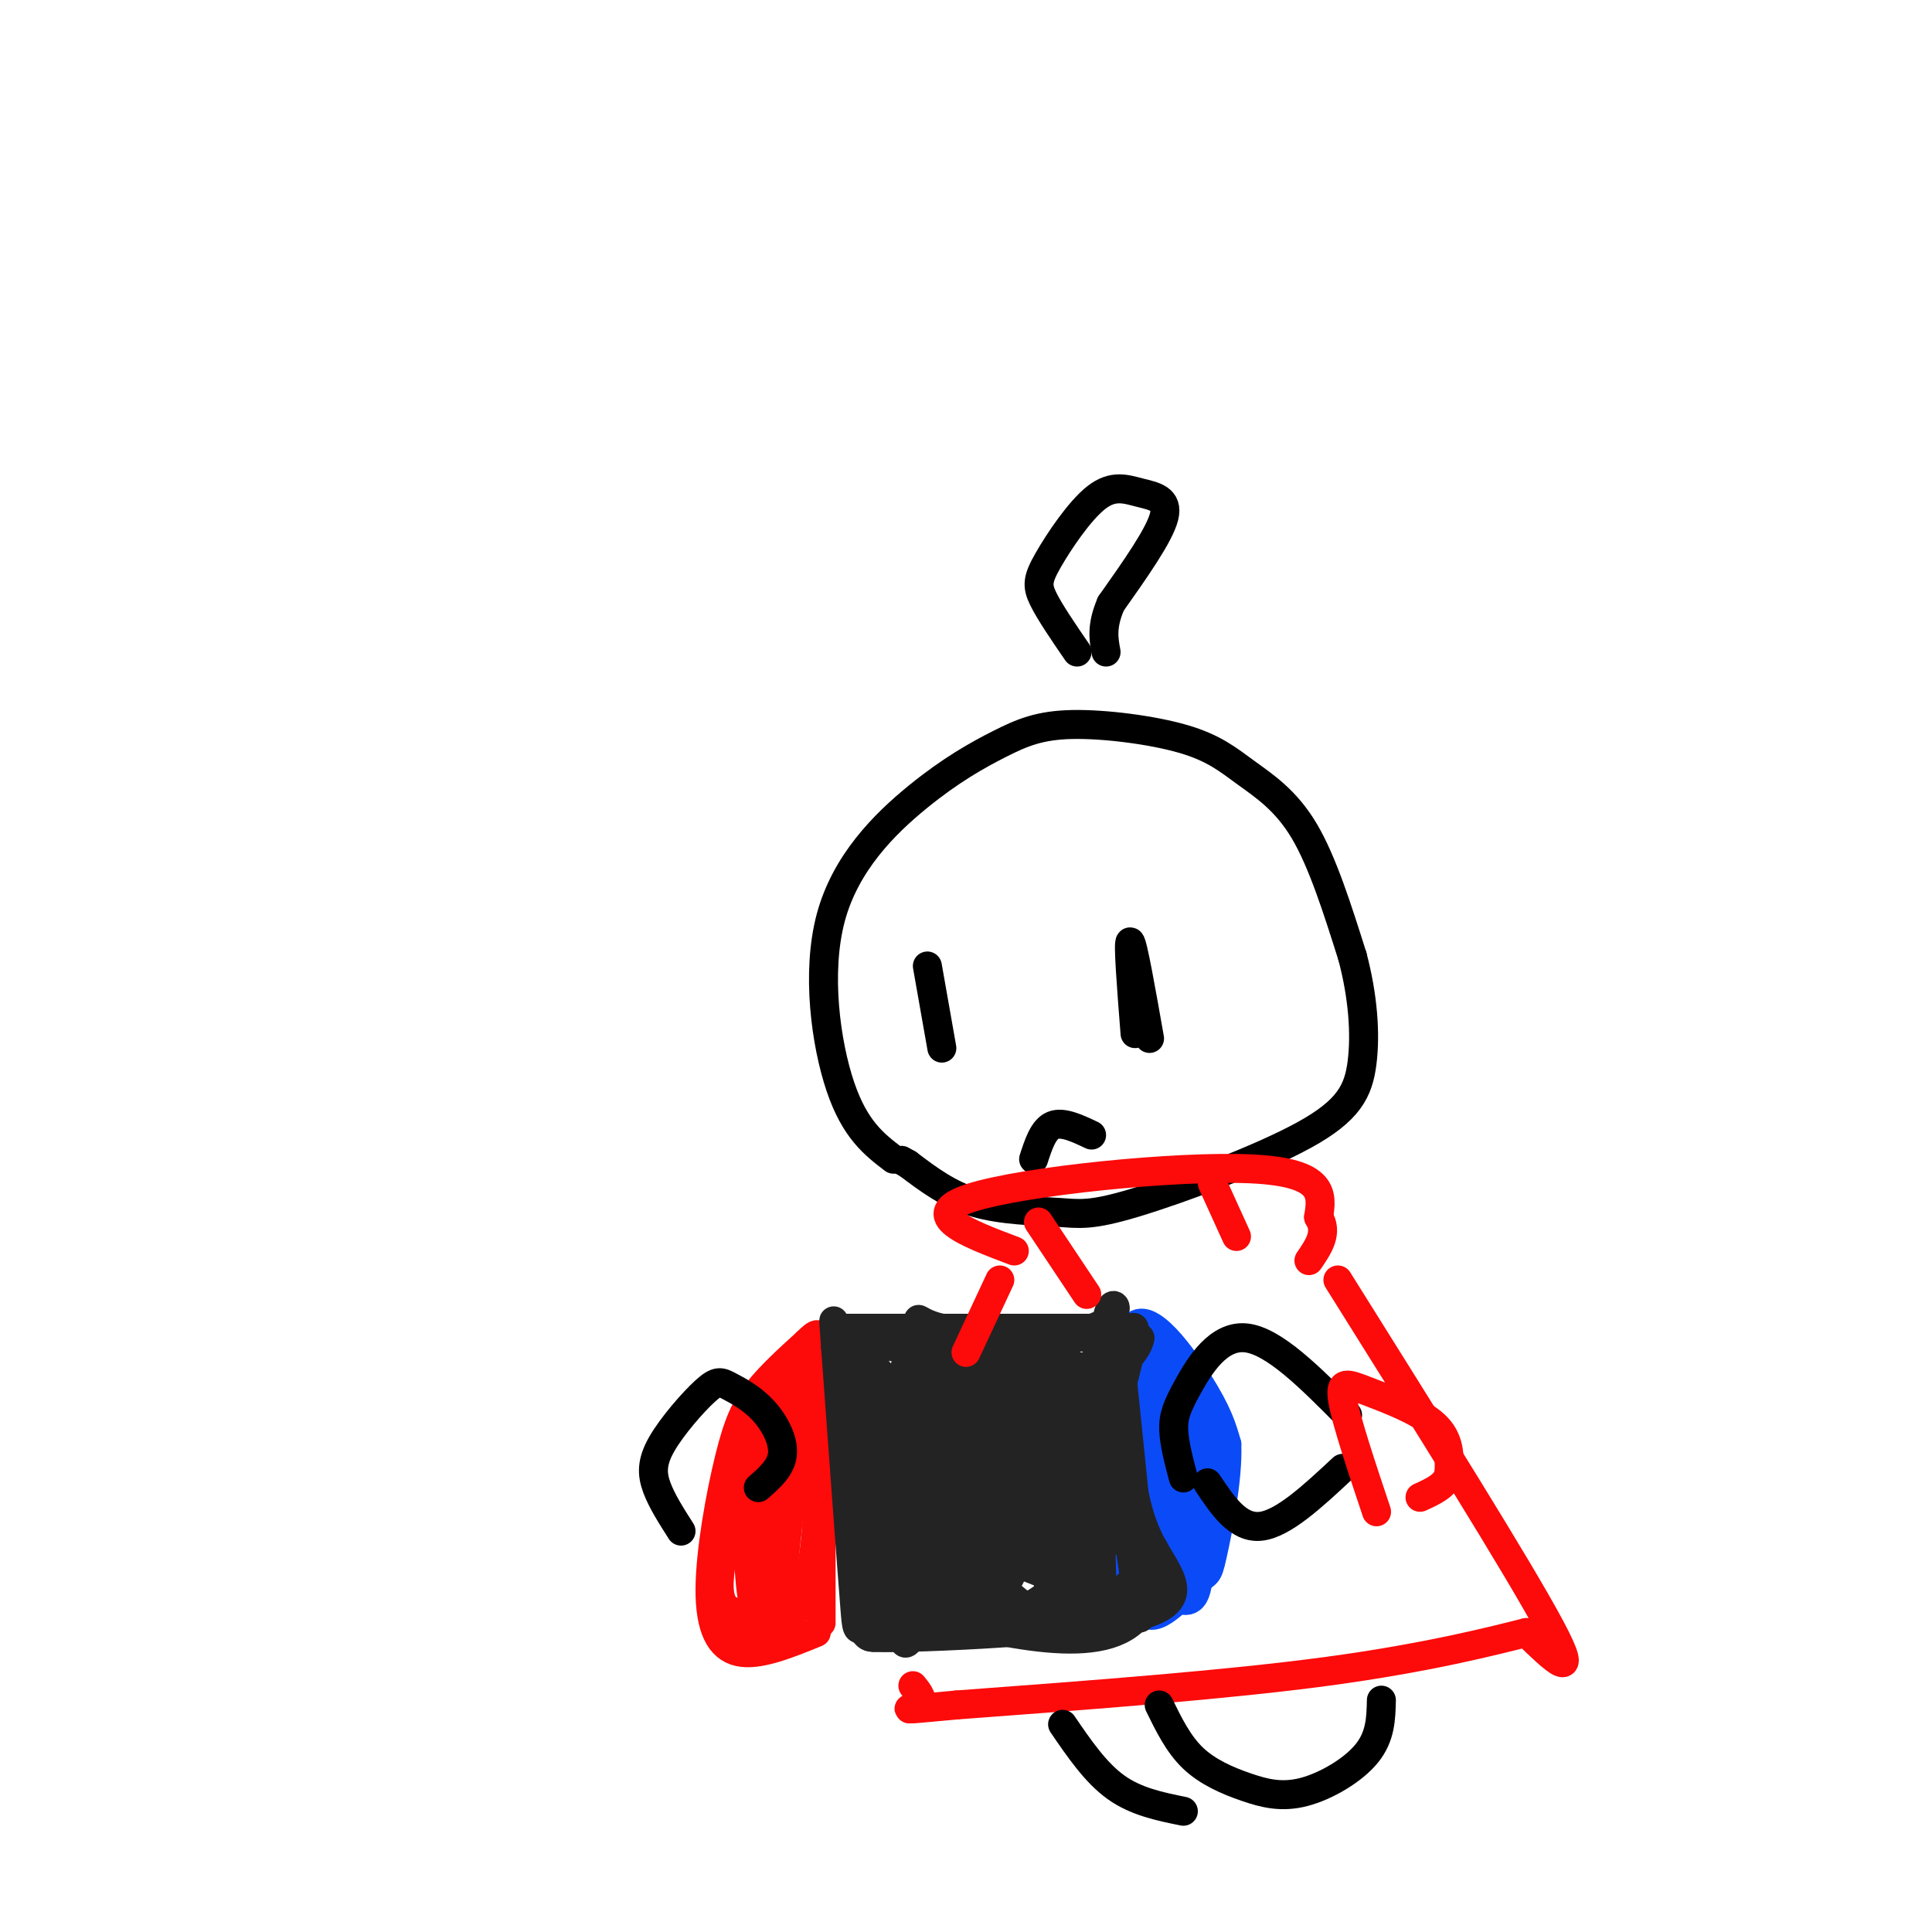 <svg viewBox='0 0 400 400' version='1.1' xmlns='http://www.w3.org/2000/svg' xmlns:xlink='http://www.w3.org/1999/xlink'><g fill='none' stroke='#FD0A0A' stroke-width='6' stroke-linecap='round' stroke-linejoin='round'><path d='M169,338c-5.994,2.440 -11.987,4.880 -16,4c-4.013,-0.880 -6.045,-5.081 -6,-13c0.045,-7.919 2.166,-19.555 4,-27c1.834,-7.445 3.381,-10.699 6,-14c2.619,-3.301 6.309,-6.651 10,-10'/><path d='M167,278c2.222,-2.178 2.778,-2.622 3,1c0.222,3.622 0.111,11.311 0,19'/><path d='M170,298c0.000,9.500 0.000,23.750 0,38'/><path d='M153,334c-2.867,-0.711 -5.733,-1.422 -3,-14c2.733,-12.578 11.067,-37.022 14,-38c2.933,-0.978 0.467,21.511 -2,44'/><path d='M162,326c0.000,9.000 1.000,9.500 2,10'/><path d='M168,288c0.833,10.119 1.667,20.238 1,29c-0.667,8.762 -2.833,16.167 -5,17c-2.167,0.833 -4.333,-4.905 -4,-14c0.333,-9.095 3.167,-21.548 6,-34'/><path d='M166,286c-0.357,5.774 -4.250,37.208 -7,46c-2.750,8.792 -4.357,-5.060 -4,-16c0.357,-10.940 2.679,-18.970 5,-27'/><path d='M160,289c1.489,-1.667 2.711,7.667 2,18c-0.711,10.333 -3.356,21.667 -6,33'/><path d='M164,337c0.000,0.000 -12.000,-1.000 -12,-1'/></g>
<g fill='none' stroke='#0B4BF7' stroke-width='6' stroke-linecap='round' stroke-linejoin='round'><path d='M232,331c-1.333,-20.583 -2.667,-41.167 -2,-49c0.667,-7.833 3.333,-2.917 6,2'/><path d='M236,284c3.311,2.494 8.589,7.730 11,11c2.411,3.270 1.957,4.573 2,9c0.043,4.427 0.584,11.979 -1,17c-1.584,5.021 -5.292,7.510 -9,10'/><path d='M239,331c-2.356,-9.665 -3.745,-38.828 -3,-47c0.745,-8.172 3.624,4.646 5,16c1.376,11.354 1.250,21.244 1,24c-0.250,2.756 -0.625,-1.622 -1,-6'/><path d='M241,318c-0.343,-7.694 -0.700,-23.928 1,-23c1.700,0.928 5.458,19.019 6,28c0.542,8.981 -2.131,8.852 -4,8c-1.869,-0.852 -2.935,-2.426 -4,-4'/><path d='M240,327c-1.199,-0.568 -2.198,0.013 -4,-11c-1.802,-11.013 -4.408,-33.619 -2,-40c2.408,-6.381 9.831,3.463 14,10c4.169,6.537 5.085,9.769 6,13'/><path d='M254,299c0.306,7.067 -1.928,18.234 -3,23c-1.072,4.766 -0.981,3.129 -4,6c-3.019,2.871 -9.148,10.249 -11,4c-1.852,-6.249 0.574,-26.124 3,-46'/><path d='M239,286c0.067,-9.689 -1.267,-10.911 0,-8c1.267,2.911 5.133,9.956 9,17'/></g>
<g fill='none' stroke='#232323' stroke-width='6' stroke-linecap='round' stroke-linejoin='round'><path d='M174,275c0.000,0.000 52.000,0.000 52,0'/><path d='M226,275c8.444,-2.622 3.556,-9.178 3,0c-0.556,9.178 3.222,34.089 7,59'/><path d='M236,334c-7.000,9.667 -28.000,4.333 -49,-1'/><path d='M187,333c-9.667,2.244 -9.333,8.356 -10,0c-0.667,-8.356 -2.333,-31.178 -4,-54'/><path d='M173,279c-0.667,-9.167 -0.333,-5.083 0,-1'/><path d='M177,278c0.000,0.000 47.000,5.000 47,5'/><path d='M179,279c-0.978,12.822 -1.956,25.644 -2,35c-0.044,9.356 0.844,15.244 2,18c1.156,2.756 2.578,2.378 4,2'/><path d='M183,334c7.500,0.333 24.250,0.167 41,0'/><path d='M180,338c0.000,0.000 -3.000,-46.000 -3,-46'/><path d='M182,284c-1.132,1.774 -2.265,3.547 -2,11c0.265,7.453 1.927,20.585 6,13c4.073,-7.585 10.558,-35.888 10,-30c-0.558,5.888 -8.159,45.968 -9,58c-0.841,12.032 5.080,-3.984 11,-20'/><path d='M198,316c7.486,-15.626 20.702,-44.690 20,-37c-0.702,7.690 -15.322,52.133 -14,55c1.322,2.867 18.587,-35.844 26,-51c7.413,-15.156 4.975,-6.759 2,5c-2.975,11.759 -6.488,26.879 -10,42'/><path d='M222,330c-1.833,8.000 -1.417,7.000 -1,6'/><path d='M236,335c0.000,0.000 -55.000,4.000 -55,4'/><path d='M181,339c3.179,0.357 38.625,-0.750 53,-4c14.375,-3.250 7.679,-8.643 4,-16c-3.679,-7.357 -4.339,-16.679 -5,-26'/><path d='M233,293c-1.000,-7.333 -1.000,-12.667 -1,-18'/><path d='M232,282c2.417,23.083 4.833,46.167 4,46c-0.833,-0.167 -4.917,-23.583 -9,-47'/><path d='M227,281c-0.762,7.917 1.833,51.208 1,52c-0.833,0.792 -5.095,-40.917 -7,-51c-1.905,-10.083 -1.452,11.458 -1,33'/><path d='M220,315c-0.212,10.930 -0.242,21.754 -1,10c-0.758,-11.754 -2.242,-46.088 -5,-46c-2.758,0.088 -6.788,34.596 -9,45c-2.212,10.404 -2.606,-3.298 -3,-17'/><path d='M202,307c-0.442,-9.989 -0.046,-26.461 -2,-21c-1.954,5.461 -6.257,32.855 -9,38c-2.743,5.145 -3.927,-11.959 -4,-23c-0.073,-11.041 0.963,-16.021 2,-21'/><path d='M189,280c2.766,-1.938 8.679,3.718 18,5c9.321,1.282 22.048,-1.809 20,-2c-2.048,-0.191 -18.871,2.517 -27,5c-8.129,2.483 -7.565,4.742 -7,7'/><path d='M193,295c-0.584,2.570 1.457,5.495 3,8c1.543,2.505 2.589,4.589 5,2c2.411,-2.589 6.188,-9.851 7,-10c0.812,-0.149 -1.339,6.815 -4,7c-2.661,0.185 -5.830,-6.407 -9,-13'/><path d='M195,289c-2.234,-5.121 -3.321,-11.424 -5,-11c-1.679,0.424 -3.952,7.576 -5,19c-1.048,11.424 -0.871,27.121 2,33c2.871,5.879 8.435,1.939 14,-2'/><path d='M201,328c3.802,-1.266 6.308,-3.432 7,-2c0.692,1.432 -0.429,6.463 -5,2c-4.571,-4.463 -12.592,-18.418 -16,-20c-3.408,-1.582 -2.204,9.209 -1,20'/><path d='M186,328c0.238,3.917 1.333,3.708 0,6c-1.333,2.292 -5.095,7.083 -7,4c-1.905,-3.083 -1.952,-14.042 -2,-25'/><path d='M177,313c-0.012,-12.226 0.958,-30.292 3,-26c2.042,4.292 5.155,30.940 7,39c1.845,8.060 2.423,-2.470 3,-13'/><path d='M190,313c2.909,2.030 8.680,13.605 14,18c5.320,4.395 10.189,1.611 14,-2c3.811,-3.611 6.565,-8.049 5,-18c-1.565,-9.951 -7.447,-25.415 -9,-26c-1.553,-0.585 1.224,13.707 4,28'/><path d='M218,313c1.174,7.502 2.108,12.258 1,13c-1.108,0.742 -4.260,-2.531 -7,-14c-2.740,-11.469 -5.069,-31.134 -4,-29c1.069,2.134 5.534,26.067 10,50'/><path d='M218,333c3.302,5.168 6.558,-6.914 10,-12c3.442,-5.086 7.069,-3.178 9,-2c1.931,1.178 2.167,1.625 2,3c-0.167,1.375 -0.737,3.678 -1,6c-0.263,2.322 -0.218,4.663 -7,3c-6.782,-1.663 -20.391,-7.332 -34,-13'/><path d='M197,318c-2.641,-7.370 7.757,-19.295 13,-26c5.243,-6.705 5.333,-8.191 5,-3c-0.333,5.191 -1.087,17.057 -2,23c-0.913,5.943 -1.985,5.963 -3,8c-1.015,2.037 -1.973,6.092 -4,1c-2.027,-5.092 -5.123,-19.333 -6,-27c-0.877,-7.667 0.464,-8.762 2,-10c1.536,-1.238 3.268,-2.619 5,-4'/><path d='M207,280c3.137,3.407 8.480,13.923 11,26c2.520,12.077 2.217,25.713 -1,28c-3.217,2.287 -9.348,-6.775 -16,-9c-6.652,-2.225 -13.826,2.388 -21,7'/><path d='M180,332c-3.940,-0.643 -3.292,-5.750 -2,-17c1.292,-11.250 3.226,-28.643 4,-26c0.774,2.643 0.387,25.321 0,48'/><path d='M182,337c0.667,6.000 2.333,-3.000 4,-12'/><path d='M188,328c1.733,-20.200 3.467,-40.400 3,-49c-0.467,-8.600 -3.133,-5.600 4,-4c7.133,1.600 24.067,1.800 41,2'/><path d='M236,277c-0.524,6.012 -22.333,20.042 -30,21c-7.667,0.958 -1.190,-11.155 4,-8c5.190,3.155 9.095,21.577 13,40'/><path d='M223,330c4.833,5.333 10.417,-1.333 16,-8'/></g>
<g fill='none' stroke='#000000' stroke-width='6' stroke-linecap='round' stroke-linejoin='round'><path d='M185,240c-3.994,-3.055 -7.988,-6.110 -11,-15c-3.012,-8.890 -5.043,-23.616 -2,-35c3.043,-11.384 11.161,-19.427 18,-25c6.839,-5.573 12.398,-8.677 17,-11c4.602,-2.323 8.247,-3.866 15,-4c6.753,-0.134 16.614,1.139 23,3c6.386,1.861 9.296,4.309 13,7c3.704,2.691 8.201,5.626 12,12c3.799,6.374 6.899,16.187 10,26'/><path d='M280,198c2.213,8.313 2.744,16.097 2,22c-0.744,5.903 -2.763,9.927 -12,15c-9.237,5.073 -25.692,11.195 -35,14c-9.308,2.805 -11.467,2.294 -16,2c-4.533,-0.294 -11.438,-0.370 -17,-2c-5.562,-1.630 -9.781,-4.815 -14,-8'/><path d='M188,241c-2.333,-1.333 -1.167,-0.667 0,0'/><path d='M223,135c-2.826,-4.126 -5.652,-8.253 -7,-11c-1.348,-2.747 -1.218,-4.115 1,-8c2.218,-3.885 6.522,-10.289 10,-13c3.478,-2.711 6.129,-1.730 9,-1c2.871,0.730 5.963,1.209 5,5c-0.963,3.791 -5.982,10.896 -11,18'/><path d='M230,125c-2.000,4.667 -1.500,7.333 -1,10'/><path d='M235,214c-0.750,-9.583 -1.500,-19.167 -1,-19c0.500,0.167 2.250,10.083 4,20'/><path d='M195,217c-1.500,-8.500 -3.000,-17.000 -3,-17c0.000,0.000 1.500,8.500 3,17'/><path d='M214,240c1.000,-3.083 2.000,-6.167 4,-7c2.000,-0.833 5.000,0.583 8,2'/><path d='M245,306c-0.952,-3.601 -1.905,-7.202 -2,-10c-0.095,-2.798 0.667,-4.792 3,-9c2.333,-4.208 6.238,-10.631 12,-10c5.762,0.631 13.381,8.315 21,16'/><path d='M278,304c-6.167,5.750 -12.333,11.500 -17,12c-4.667,0.500 -7.833,-4.250 -11,-9'/><path d='M141,317c-1.982,-3.104 -3.963,-6.207 -5,-9c-1.037,-2.793 -1.128,-5.274 1,-9c2.128,-3.726 6.476,-8.697 9,-11c2.524,-2.303 3.223,-1.937 5,-1c1.777,0.937 4.632,2.445 7,5c2.368,2.555 4.248,6.159 4,9c-0.248,2.841 -2.624,4.921 -5,7'/></g>
<g fill='none' stroke='#FD0A0A' stroke-width='6' stroke-linecap='round' stroke-linejoin='round'><path d='M210,259c-9.933,-3.756 -19.867,-7.511 -9,-11c10.867,-3.489 42.533,-6.711 58,-6c15.467,0.711 14.733,5.356 14,10'/><path d='M273,252c2.000,3.167 0.000,6.083 -2,9'/><path d='M215,253c0.000,0.000 10.000,15.000 10,15'/><path d='M251,245c0.000,0.000 5.000,11.000 5,11'/><path d='M277,265c18.750,29.917 37.500,59.833 44,72c6.500,12.167 0.750,6.583 -5,1'/><path d='M316,338c-6.467,1.622 -20.133,5.178 -41,8c-20.867,2.822 -48.933,4.911 -77,7'/><path d='M198,353c-13.711,1.267 -9.489,0.933 -8,0c1.489,-0.933 0.244,-2.467 -1,-4'/><path d='M207,265c0.000,0.000 -7.000,15.000 -7,15'/><path d='M285,313c-3.125,-9.345 -6.250,-18.690 -7,-23c-0.750,-4.310 0.875,-3.583 5,-2c4.125,1.583 10.750,4.024 14,7c3.250,2.976 3.125,6.488 3,10'/><path d='M300,305c-0.500,2.500 -3.250,3.750 -6,5'/></g>
<g fill='none' stroke='#000000' stroke-width='6' stroke-linecap='round' stroke-linejoin='round'><path d='M240,353c1.978,4.046 3.955,8.093 7,11c3.045,2.907 7.156,4.676 11,6c3.844,1.324 7.419,2.203 12,1c4.581,-1.203 10.166,-4.486 13,-8c2.834,-3.514 2.917,-7.257 3,-11'/><path d='M220,357c3.417,5.000 6.833,10.000 11,13c4.167,3.000 9.083,4.000 14,5'/></g>
</svg>